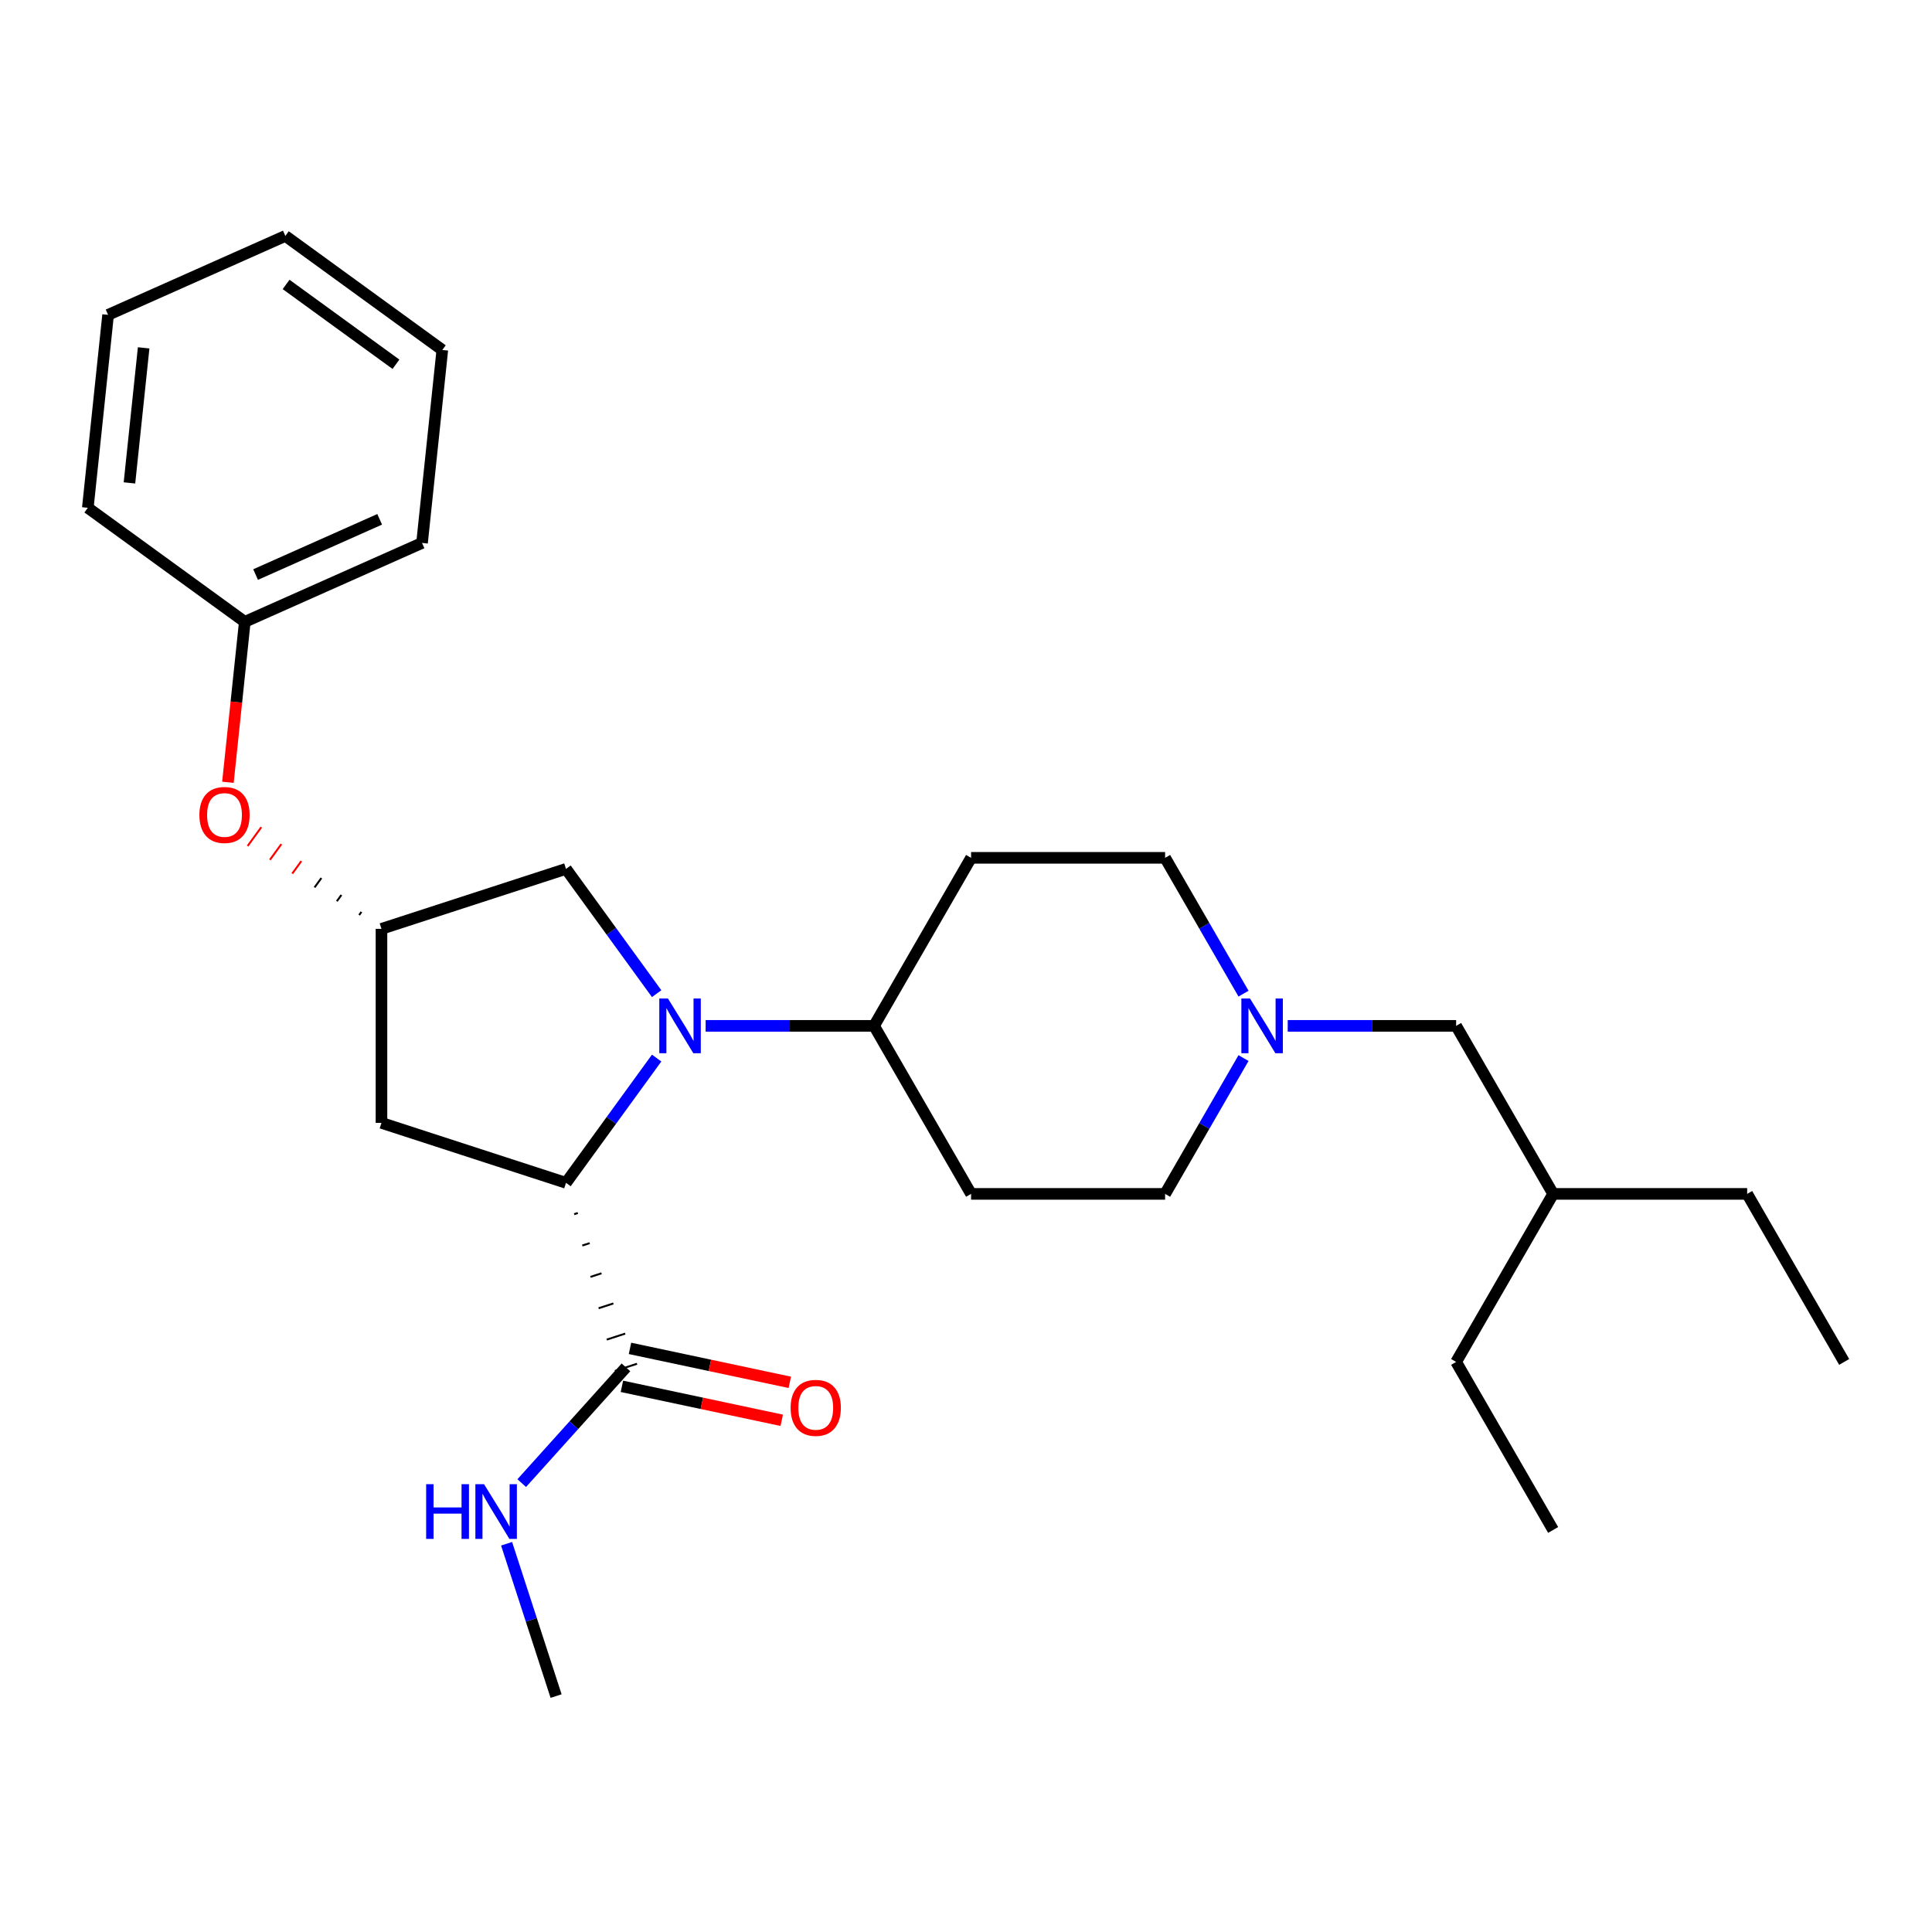 <?xml version='1.0' encoding='iso-8859-1'?>
<svg version='1.1' baseProfile='full'
              xmlns='http://www.w3.org/2000/svg'
                      xmlns:rdkit='http://www.rdkit.org/xml'
                      xmlns:xlink='http://www.w3.org/1999/xlink'
                  xml:space='preserve'
width='1000px' height='1000px' viewBox='0 0 1000 1000'>
<!-- END OF HEADER -->
<rect style='opacity:1.0;fill:#FFFFFF;stroke:none' width='1000' height='1000' x='0' y='0'> </rect>
<path class='bond-0' d='M 339.878,547.656 L 316.419,579.944' style='fill:none;fill-rule:evenodd;stroke:#0000FF;stroke-width:6px;stroke-linecap:butt;stroke-linejoin:miter;stroke-opacity:1' />
<path class='bond-0' d='M 316.419,579.944 L 292.961,612.232' style='fill:none;fill-rule:evenodd;stroke:#000000;stroke-width:6px;stroke-linecap:butt;stroke-linejoin:miter;stroke-opacity:1' />
<path class='bond-3' d='M 365.24,530.985 L 408.828,530.985' style='fill:none;fill-rule:evenodd;stroke:#0000FF;stroke-width:6px;stroke-linecap:butt;stroke-linejoin:miter;stroke-opacity:1' />
<path class='bond-3' d='M 408.828,530.985 L 452.416,530.985' style='fill:none;fill-rule:evenodd;stroke:#000000;stroke-width:6px;stroke-linecap:butt;stroke-linejoin:miter;stroke-opacity:1' />
<path class='bond-4' d='M 339.878,514.315 L 316.419,482.027' style='fill:none;fill-rule:evenodd;stroke:#0000FF;stroke-width:6px;stroke-linecap:butt;stroke-linejoin:miter;stroke-opacity:1' />
<path class='bond-4' d='M 316.419,482.027 L 292.961,449.739' style='fill:none;fill-rule:evenodd;stroke:#000000;stroke-width:6px;stroke-linecap:butt;stroke-linejoin:miter;stroke-opacity:1' />
<path class='bond-1' d='M 297.178,628.46 L 299.088,627.84' style='fill:none;fill-rule:evenodd;stroke:#000000;stroke-width:1.0px;stroke-linecap:butt;stroke-linejoin:miter;stroke-opacity:1' />
<path class='bond-1' d='M 301.395,644.689 L 305.215,643.448' style='fill:none;fill-rule:evenodd;stroke:#000000;stroke-width:1.0px;stroke-linecap:butt;stroke-linejoin:miter;stroke-opacity:1' />
<path class='bond-1' d='M 305.612,660.918 L 311.343,659.056' style='fill:none;fill-rule:evenodd;stroke:#000000;stroke-width:1.0px;stroke-linecap:butt;stroke-linejoin:miter;stroke-opacity:1' />
<path class='bond-1' d='M 309.829,677.147 L 317.47,674.664' style='fill:none;fill-rule:evenodd;stroke:#000000;stroke-width:1.0px;stroke-linecap:butt;stroke-linejoin:miter;stroke-opacity:1' />
<path class='bond-1' d='M 314.046,693.376 L 323.597,690.272' style='fill:none;fill-rule:evenodd;stroke:#000000;stroke-width:1.0px;stroke-linecap:butt;stroke-linejoin:miter;stroke-opacity:1' />
<path class='bond-1' d='M 318.263,709.604 L 329.725,705.88' style='fill:none;fill-rule:evenodd;stroke:#000000;stroke-width:1.0px;stroke-linecap:butt;stroke-linejoin:miter;stroke-opacity:1' />
<path class='bond-2' d='M 292.961,612.232 L 197.45,581.198' style='fill:none;fill-rule:evenodd;stroke:#000000;stroke-width:6px;stroke-linecap:butt;stroke-linejoin:miter;stroke-opacity:1' />
<path class='bond-9' d='M 321.906,717.566 L 363.266,726.357' style='fill:none;fill-rule:evenodd;stroke:#000000;stroke-width:6px;stroke-linecap:butt;stroke-linejoin:miter;stroke-opacity:1' />
<path class='bond-9' d='M 363.266,726.357 L 404.627,735.148' style='fill:none;fill-rule:evenodd;stroke:#FF0000;stroke-width:6px;stroke-linecap:butt;stroke-linejoin:miter;stroke-opacity:1' />
<path class='bond-9' d='M 326.082,697.919 L 367.442,706.711' style='fill:none;fill-rule:evenodd;stroke:#000000;stroke-width:6px;stroke-linecap:butt;stroke-linejoin:miter;stroke-opacity:1' />
<path class='bond-9' d='M 367.442,706.711 L 408.803,715.502' style='fill:none;fill-rule:evenodd;stroke:#FF0000;stroke-width:6px;stroke-linecap:butt;stroke-linejoin:miter;stroke-opacity:1' />
<path class='bond-13' d='M 323.994,707.742 L 297.02,737.7' style='fill:none;fill-rule:evenodd;stroke:#000000;stroke-width:6px;stroke-linecap:butt;stroke-linejoin:miter;stroke-opacity:1' />
<path class='bond-13' d='M 297.02,737.7 L 270.047,767.657' style='fill:none;fill-rule:evenodd;stroke:#0000FF;stroke-width:6px;stroke-linecap:butt;stroke-linejoin:miter;stroke-opacity:1' />
<path class='bond-27' d='M 197.45,581.198 L 197.45,480.772' style='fill:none;fill-rule:evenodd;stroke:#000000;stroke-width:6px;stroke-linecap:butt;stroke-linejoin:miter;stroke-opacity:1' />
<path class='bond-7' d='M 452.416,530.985 L 502.629,444.014' style='fill:none;fill-rule:evenodd;stroke:#000000;stroke-width:6px;stroke-linecap:butt;stroke-linejoin:miter;stroke-opacity:1' />
<path class='bond-8' d='M 452.416,530.985 L 502.629,617.957' style='fill:none;fill-rule:evenodd;stroke:#000000;stroke-width:6px;stroke-linecap:butt;stroke-linejoin:miter;stroke-opacity:1' />
<path class='bond-6' d='M 292.961,449.739 L 197.45,480.772' style='fill:none;fill-rule:evenodd;stroke:#000000;stroke-width:6px;stroke-linecap:butt;stroke-linejoin:miter;stroke-opacity:1' />
<path class='bond-5' d='M 643.643,547.656 L 623.349,582.806' style='fill:none;fill-rule:evenodd;stroke:#0000FF;stroke-width:6px;stroke-linecap:butt;stroke-linejoin:miter;stroke-opacity:1' />
<path class='bond-5' d='M 623.349,582.806 L 603.055,617.957' style='fill:none;fill-rule:evenodd;stroke:#000000;stroke-width:6px;stroke-linecap:butt;stroke-linejoin:miter;stroke-opacity:1' />
<path class='bond-14' d='M 666.518,530.985 L 710.106,530.985' style='fill:none;fill-rule:evenodd;stroke:#0000FF;stroke-width:6px;stroke-linecap:butt;stroke-linejoin:miter;stroke-opacity:1' />
<path class='bond-14' d='M 710.106,530.985 L 753.693,530.985' style='fill:none;fill-rule:evenodd;stroke:#000000;stroke-width:6px;stroke-linecap:butt;stroke-linejoin:miter;stroke-opacity:1' />
<path class='bond-28' d='M 643.643,514.315 L 623.349,479.164' style='fill:none;fill-rule:evenodd;stroke:#0000FF;stroke-width:6px;stroke-linecap:butt;stroke-linejoin:miter;stroke-opacity:1' />
<path class='bond-28' d='M 623.349,479.164 L 603.055,444.014' style='fill:none;fill-rule:evenodd;stroke:#000000;stroke-width:6px;stroke-linecap:butt;stroke-linejoin:miter;stroke-opacity:1' />
<path class='bond-10' d='M 187.084,472 L 185.904,473.625' style='fill:none;fill-rule:evenodd;stroke:#000000;stroke-width:1.0px;stroke-linecap:butt;stroke-linejoin:miter;stroke-opacity:1' />
<path class='bond-10' d='M 176.719,463.227 L 174.357,466.477' style='fill:none;fill-rule:evenodd;stroke:#000000;stroke-width:1.0px;stroke-linecap:butt;stroke-linejoin:miter;stroke-opacity:1' />
<path class='bond-10' d='M 166.353,454.455 L 162.811,459.33' style='fill:none;fill-rule:evenodd;stroke:#000000;stroke-width:1.0px;stroke-linecap:butt;stroke-linejoin:miter;stroke-opacity:1' />
<path class='bond-10' d='M 155.987,445.683 L 151.265,452.182' style='fill:none;fill-rule:evenodd;stroke:#FF0000;stroke-width:1.0px;stroke-linecap:butt;stroke-linejoin:miter;stroke-opacity:1' />
<path class='bond-10' d='M 145.622,436.91 L 139.719,445.035' style='fill:none;fill-rule:evenodd;stroke:#FF0000;stroke-width:1.0px;stroke-linecap:butt;stroke-linejoin:miter;stroke-opacity:1' />
<path class='bond-10' d='M 135.256,428.138 L 128.172,437.887' style='fill:none;fill-rule:evenodd;stroke:#FF0000;stroke-width:1.0px;stroke-linecap:butt;stroke-linejoin:miter;stroke-opacity:1' />
<path class='bond-12' d='M 502.629,444.014 L 603.055,444.014' style='fill:none;fill-rule:evenodd;stroke:#000000;stroke-width:6px;stroke-linecap:butt;stroke-linejoin:miter;stroke-opacity:1' />
<path class='bond-11' d='M 502.629,617.957 L 603.055,617.957' style='fill:none;fill-rule:evenodd;stroke:#000000;stroke-width:6px;stroke-linecap:butt;stroke-linejoin:miter;stroke-opacity:1' />
<path class='bond-15' d='M 117.972,404.913 L 122.337,363.39' style='fill:none;fill-rule:evenodd;stroke:#FF0000;stroke-width:6px;stroke-linecap:butt;stroke-linejoin:miter;stroke-opacity:1' />
<path class='bond-15' d='M 122.337,363.39 L 126.701,321.867' style='fill:none;fill-rule:evenodd;stroke:#000000;stroke-width:6px;stroke-linecap:butt;stroke-linejoin:miter;stroke-opacity:1' />
<path class='bond-17' d='M 262.212,799.044 L 275.021,838.464' style='fill:none;fill-rule:evenodd;stroke:#0000FF;stroke-width:6px;stroke-linecap:butt;stroke-linejoin:miter;stroke-opacity:1' />
<path class='bond-17' d='M 275.021,838.464 L 287.829,877.884' style='fill:none;fill-rule:evenodd;stroke:#000000;stroke-width:6px;stroke-linecap:butt;stroke-linejoin:miter;stroke-opacity:1' />
<path class='bond-16' d='M 753.693,530.985 L 803.906,617.957' style='fill:none;fill-rule:evenodd;stroke:#000000;stroke-width:6px;stroke-linecap:butt;stroke-linejoin:miter;stroke-opacity:1' />
<path class='bond-18' d='M 126.701,321.867 L 218.445,281.021' style='fill:none;fill-rule:evenodd;stroke:#000000;stroke-width:6px;stroke-linecap:butt;stroke-linejoin:miter;stroke-opacity:1' />
<path class='bond-18' d='M 132.293,297.392 L 196.514,268.799' style='fill:none;fill-rule:evenodd;stroke:#000000;stroke-width:6px;stroke-linecap:butt;stroke-linejoin:miter;stroke-opacity:1' />
<path class='bond-19' d='M 126.701,321.867 L 45.455,262.839' style='fill:none;fill-rule:evenodd;stroke:#000000;stroke-width:6px;stroke-linecap:butt;stroke-linejoin:miter;stroke-opacity:1' />
<path class='bond-20' d='M 803.906,617.957 L 904.332,617.957' style='fill:none;fill-rule:evenodd;stroke:#000000;stroke-width:6px;stroke-linecap:butt;stroke-linejoin:miter;stroke-opacity:1' />
<path class='bond-21' d='M 803.906,617.957 L 753.693,704.928' style='fill:none;fill-rule:evenodd;stroke:#000000;stroke-width:6px;stroke-linecap:butt;stroke-linejoin:miter;stroke-opacity:1' />
<path class='bond-25' d='M 218.445,281.021 L 228.942,181.145' style='fill:none;fill-rule:evenodd;stroke:#000000;stroke-width:6px;stroke-linecap:butt;stroke-linejoin:miter;stroke-opacity:1' />
<path class='bond-24' d='M 45.455,262.839 L 55.952,162.963' style='fill:none;fill-rule:evenodd;stroke:#000000;stroke-width:6px;stroke-linecap:butt;stroke-linejoin:miter;stroke-opacity:1' />
<path class='bond-24' d='M 67.004,249.957 L 74.353,180.044' style='fill:none;fill-rule:evenodd;stroke:#000000;stroke-width:6px;stroke-linecap:butt;stroke-linejoin:miter;stroke-opacity:1' />
<path class='bond-22' d='M 904.332,617.957 L 954.545,704.928' style='fill:none;fill-rule:evenodd;stroke:#000000;stroke-width:6px;stroke-linecap:butt;stroke-linejoin:miter;stroke-opacity:1' />
<path class='bond-23' d='M 753.693,704.928 L 803.906,791.9' style='fill:none;fill-rule:evenodd;stroke:#000000;stroke-width:6px;stroke-linecap:butt;stroke-linejoin:miter;stroke-opacity:1' />
<path class='bond-26' d='M 55.952,162.963 L 147.696,122.116' style='fill:none;fill-rule:evenodd;stroke:#000000;stroke-width:6px;stroke-linecap:butt;stroke-linejoin:miter;stroke-opacity:1' />
<path class='bond-29' d='M 228.942,181.145 L 147.696,122.116' style='fill:none;fill-rule:evenodd;stroke:#000000;stroke-width:6px;stroke-linecap:butt;stroke-linejoin:miter;stroke-opacity:1' />
<path class='bond-29' d='M 204.949,188.54 L 148.077,147.219' style='fill:none;fill-rule:evenodd;stroke:#000000;stroke-width:6px;stroke-linecap:butt;stroke-linejoin:miter;stroke-opacity:1' />
<path  class='atom-0' d='M 345.73 516.825
L 355.01 531.825
Q 355.93 533.305, 357.41 535.985
Q 358.89 538.665, 358.97 538.825
L 358.97 516.825
L 362.73 516.825
L 362.73 545.145
L 358.85 545.145
L 348.89 528.745
Q 347.73 526.825, 346.49 524.625
Q 345.29 522.425, 344.93 521.745
L 344.93 545.145
L 341.25 545.145
L 341.25 516.825
L 345.73 516.825
' fill='#0000FF'/>
<path  class='atom-6' d='M 647.007 516.825
L 656.287 531.825
Q 657.207 533.305, 658.687 535.985
Q 660.167 538.665, 660.247 538.825
L 660.247 516.825
L 664.007 516.825
L 664.007 545.145
L 660.127 545.145
L 650.167 528.745
Q 649.007 526.825, 647.767 524.625
Q 646.567 522.425, 646.207 521.745
L 646.207 545.145
L 642.527 545.145
L 642.527 516.825
L 647.007 516.825
' fill='#0000FF'/>
<path  class='atom-10' d='M 409.225 728.702
Q 409.225 721.902, 412.585 718.102
Q 415.945 714.302, 422.225 714.302
Q 428.505 714.302, 431.865 718.102
Q 435.225 721.902, 435.225 728.702
Q 435.225 735.582, 431.825 739.502
Q 428.425 743.382, 422.225 743.382
Q 415.985 743.382, 412.585 739.502
Q 409.225 735.622, 409.225 728.702
M 422.225 740.182
Q 426.545 740.182, 428.865 737.302
Q 431.225 734.382, 431.225 728.702
Q 431.225 723.142, 428.865 720.342
Q 426.545 717.502, 422.225 717.502
Q 417.905 717.502, 415.545 720.302
Q 413.225 723.102, 413.225 728.702
Q 413.225 734.422, 415.545 737.302
Q 417.905 740.182, 422.225 740.182
' fill='#FF0000'/>
<path  class='atom-11' d='M 103.204 421.823
Q 103.204 415.023, 106.564 411.223
Q 109.924 407.423, 116.204 407.423
Q 122.484 407.423, 125.844 411.223
Q 129.204 415.023, 129.204 421.823
Q 129.204 428.703, 125.804 432.623
Q 122.404 436.503, 116.204 436.503
Q 109.964 436.503, 106.564 432.623
Q 103.204 428.743, 103.204 421.823
M 116.204 433.303
Q 120.524 433.303, 122.844 430.423
Q 125.204 427.503, 125.204 421.823
Q 125.204 416.263, 122.844 413.463
Q 120.524 410.623, 116.204 410.623
Q 111.884 410.623, 109.524 413.423
Q 107.204 416.223, 107.204 421.823
Q 107.204 427.543, 109.524 430.423
Q 111.884 433.303, 116.204 433.303
' fill='#FF0000'/>
<path  class='atom-14' d='M 220.576 768.213
L 224.416 768.213
L 224.416 780.253
L 238.896 780.253
L 238.896 768.213
L 242.736 768.213
L 242.736 796.533
L 238.896 796.533
L 238.896 783.453
L 224.416 783.453
L 224.416 796.533
L 220.576 796.533
L 220.576 768.213
' fill='#0000FF'/>
<path  class='atom-14' d='M 250.536 768.213
L 259.816 783.213
Q 260.736 784.693, 262.216 787.373
Q 263.696 790.053, 263.776 790.213
L 263.776 768.213
L 267.536 768.213
L 267.536 796.533
L 263.656 796.533
L 253.696 780.133
Q 252.536 778.213, 251.296 776.013
Q 250.096 773.813, 249.736 773.133
L 249.736 796.533
L 246.056 796.533
L 246.056 768.213
L 250.536 768.213
' fill='#0000FF'/>
</svg>
